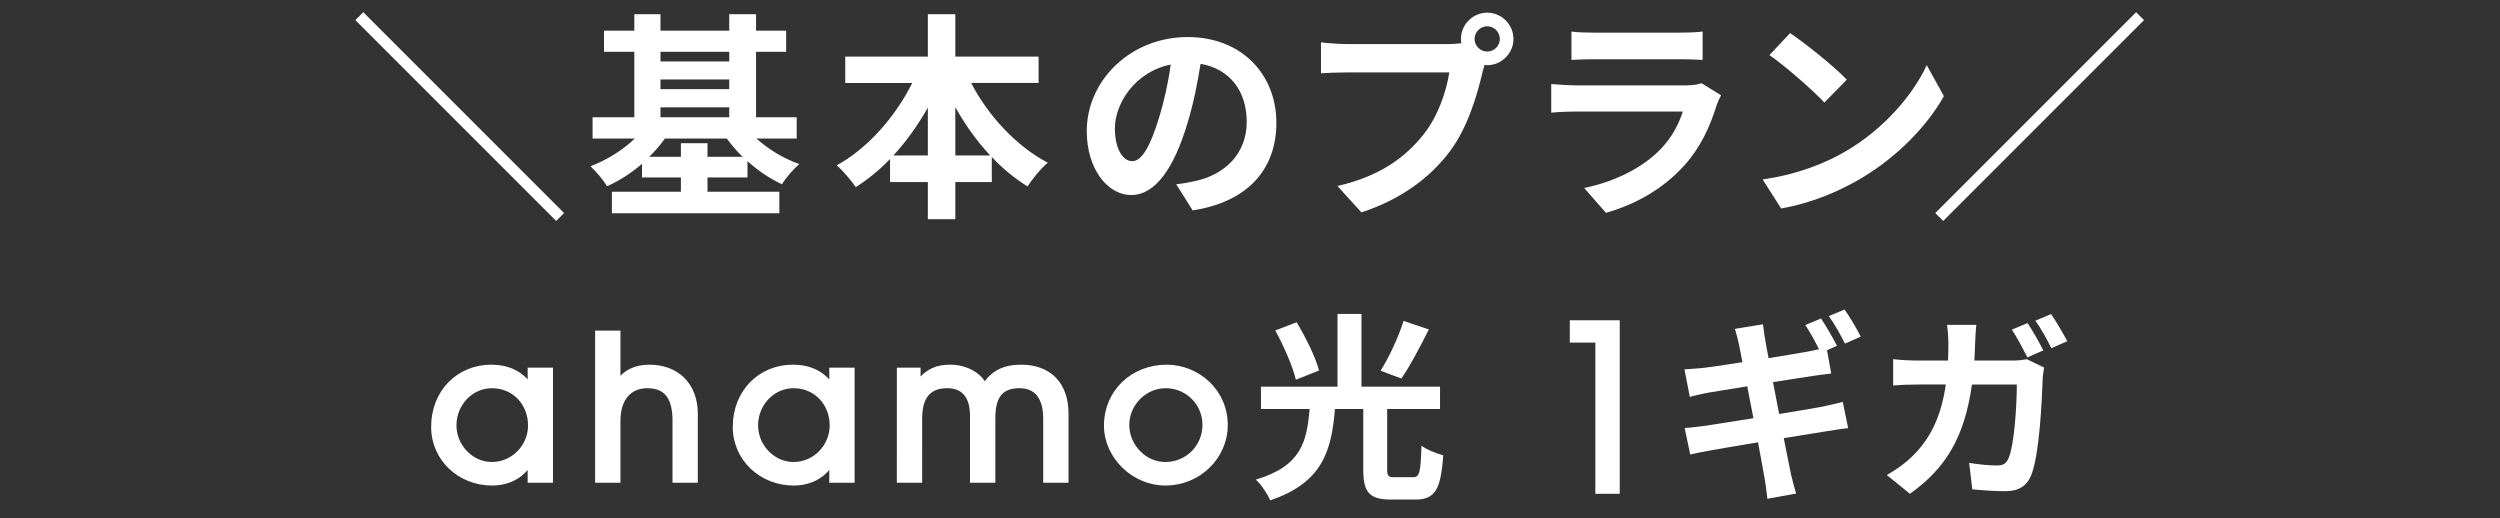 <?xml version="1.0" encoding="UTF-8" standalone="no"?>
<svg
   xmlns:dc="http://purl.org/dc/elements/1.1/"
   xmlns:cc="http://creativecommons.org/ns#"
   xmlns:rdf="http://www.w3.org/1999/02/22-rdf-syntax-ns#"
   xmlns:svg="http://www.w3.org/2000/svg"
   xmlns="http://www.w3.org/2000/svg"
   viewBox="0 0 545.961 113.165"
   height="113.165"
   width="545.961"
   xml:space="preserve"
   id="svg2"
   version="1.1"><rect x="0" y="0" width="545.961" height="113.165" fill="#333333" stroke="none"/><defs
     id="defs6"><clipPath
       id="clipPath18"
       clipPathUnits="userSpaceOnUse"><path
         id="path16"
         d="M 0,84.874 H 409.471 V 0 H 0 Z" /></clipPath></defs><g
     transform="matrix(1.333,0,0,-1.333,0,113.165)"
     id="g10"><g
       id="g12"><g
         clip-path="url(#clipPath18)"
         id="g14"><g
           transform="translate(299.613,33.109)"
           id="g20"><path
             id="path22"
             style="fill:#ffffff;fill-opacity:1;fill-rule:nonzero;stroke:none"
             d="m 0,0 c 0.915,-1.241 1.96,-3.136 2.646,-4.508 l 2.581,1.143 C 4.672,-2.222 3.463,-0.163 2.581,1.078 Z m 29.982,-7.285 h -6.141 c 0.065,0.947 0.098,1.894 0.131,2.907 0.032,0.784 0.097,2.156 0.195,2.941 h -4.802 c 0.131,-0.785 0.229,-2.288 0.229,-3.006 0,-0.98 -0.033,-1.927 -0.066,-2.842 h -4.671 c -1.242,0 -2.94,0.065 -4.313,0.228 v -4.312 c 1.405,0.131 3.202,0.164 4.313,0.164 h 4.312 c -0.719,-4.966 -2.352,-8.657 -5.39,-11.663 -1.307,-1.307 -2.941,-2.418 -4.28,-3.169 l 3.79,-3.071 c 5.847,4.149 8.951,9.246 10.16,17.903 h 7.35 c 0,-3.528 -0.424,-10.063 -1.372,-12.12 -0.359,-0.818 -0.817,-1.144 -1.862,-1.144 -1.274,0 -2.973,0.163 -4.574,0.425 l 0.523,-4.346 c 1.568,-0.131 3.528,-0.294 5.39,-0.294 2.255,0 3.496,0.882 4.215,2.516 1.404,3.332 1.797,12.48 1.927,16.008 0,0.359 0.131,1.176 0.229,1.731 l -2.842,1.372 C 31.649,-7.22 30.799,-7.285 29.982,-7.285 m -31.027,-7.547 c -1.471,-0.294 -4.149,-0.719 -7.09,-1.208 -0.326,1.764 -0.686,3.561 -1.012,5.227 2.711,0.424 5.194,0.816 6.533,1.012 0.981,0.131 2.287,0.327 3.006,0.393 l -0.686,3.822 1.633,0.719 c -0.62,1.208 -1.797,3.266 -2.613,4.475 L -3.855,-1.47 c 0.751,-1.078 1.601,-2.678 2.254,-3.953 -0.588,-0.131 -1.274,-0.294 -1.862,-0.392 -1.176,-0.229 -3.659,-0.621 -6.403,-1.079 -0.294,1.471 -0.49,2.582 -0.555,3.04 -0.164,0.75 -0.262,1.861 -0.36,2.514 l -4.606,-0.751 c 0.228,-0.751 0.457,-1.535 0.653,-2.482 0.098,-0.524 0.327,-1.602 0.588,-2.974 -2.809,-0.457 -5.325,-0.816 -6.468,-0.947 -1.013,-0.098 -1.993,-0.163 -3.038,-0.229 l 0.881,-4.507 c 1.111,0.293 1.961,0.489 3.006,0.685 1.013,0.163 3.529,0.588 6.403,1.046 0.327,-1.667 0.654,-3.463 1.013,-5.228 -3.332,-0.522 -6.37,-1.012 -7.873,-1.241 -1.046,-0.131 -2.516,-0.327 -3.398,-0.359 l 0.915,-4.345 c 0.751,0.195 1.862,0.392 3.267,0.653 1.405,0.261 4.476,0.785 7.84,1.339 0.523,-2.744 0.915,-4.998 1.078,-5.913 0.197,-0.979 0.294,-2.091 0.458,-3.332 l 4.704,0.85 c -0.294,1.045 -0.621,2.221 -0.849,3.201 -0.196,1.013 -0.653,3.234 -1.176,5.881 2.875,0.457 5.521,0.882 7.089,1.143 1.241,0.196 2.581,0.425 3.463,0.49 l -0.882,4.312 c -0.85,-0.228 -2.058,-0.522 -3.332,-0.784 M 36.418,0.327 33.837,-0.751 c 0.915,-1.242 1.961,-3.137 2.614,-4.509 l 2.613,1.144 c -0.587,1.143 -1.796,3.201 -2.646,4.443 m -101.941,-2.515 -4.149,1.404 c -0.785,-2.581 -2.385,-5.979 -3.757,-8.167 l 3.397,-1.275 c 1.405,1.994 3.038,5.129 4.509,8.038 M 35.144,-5.619 c -0.621,1.209 -1.764,3.266 -2.581,4.475 l -2.581,-1.078 c 0.883,-1.273 1.863,-3.201 2.549,-4.541 z m -77.577,1.281 h 4.187 v -24.771 h 3.994 v 28.421 h -8.181 z m -25.671,-22.058 h -3.006 c -1.078,0 -1.241,0.196 -1.241,1.339 v 9.833 h 8.657 v 3.66 H -76.565 V 0.359 h -3.921 v -11.923 h -12.545 v -3.66 h 7.971 c -0.457,-5.325 -1.339,-9.343 -8.82,-11.564 0.882,-0.784 1.927,-2.353 2.352,-3.399 8.559,2.875 10.062,8.103 10.617,14.963 h 4.64 v -9.866 c 0,-3.724 0.914,-4.966 4.606,-4.966 h 3.888 c 3.234,0 4.214,1.535 4.606,7.253 -1.013,0.261 -2.712,0.914 -3.561,1.569 -0.131,-4.444 -0.327,-5.162 -1.372,-5.162 m -15.42,17.477 c -0.556,2.222 -2.189,5.456 -3.659,7.906 l -3.496,-1.34 c 1.405,-2.58 2.875,-5.945 3.366,-8.068 z" /></g><g
           transform="translate(190.906,8.831)"
           id="g24"><path
             id="path26"
             style="fill:#ffffff;fill-opacity:1;fill-rule:nonzero;stroke:none"
             d="m 0,0 c -3.43,0 -6.272,3.006 -6.272,6.437 0,3.528 2.939,6.403 6.337,6.403 3.561,0 6.403,-2.843 6.403,-6.371 C 6.468,2.81 3.561,0 0,0 m 0.229,15.943 c -5.554,0 -9.899,-4.084 -9.899,-9.605 0,-5.096 4.541,-9.442 9.637,-9.442 5.783,0 9.834,4.541 9.899,9.376 0.065,5.75 -4.639,9.671 -9.637,9.671 m -23.838,0 c -2.874,0 -4.671,-0.98 -5.978,-3.039 -0.915,1.896 -3.267,3.039 -5.619,3.039 -2.353,0 -3.725,-0.718 -5.194,-2.45 h -0.066 v 1.96 h -3.136 V -2.646 h 3.397 V 7.515 c 0,3.56 1.471,5.325 4.476,5.325 2.45,0 4.116,-1.405 4.116,-4.966 v -10.52 h 3.398 V 7.547 c 0,3.626 1.307,5.293 4.312,5.293 2.842,0 4.28,-1.928 4.28,-5.359 V -2.646 h 3.397 V 8.331 c 0,4.672 -2.678,7.612 -7.383,7.612 M -60.91,0 c -3.398,0 -6.174,2.974 -6.174,6.371 0,3.561 2.776,6.469 6.174,6.469 3.757,0 6.305,-2.941 6.305,-6.469 C -54.605,2.94 -57.382,0 -60.91,0 m 6.24,12.904 h -0.066 c -1.405,2.059 -3.626,3.039 -6.272,3.039 -5.325,0 -9.474,-4.051 -9.474,-9.834 0,-5.226 4.312,-9.213 9.605,-9.213 2.58,0 4.867,1.112 6.141,3.268 h 0.066 v -2.81 h 3.397 V 15.453 H -54.67 Z M -110.325,0 c -3.398,0 -6.175,2.974 -6.175,6.371 0,3.561 2.777,6.469 6.175,6.469 3.757,0 6.305,-2.941 6.305,-6.469 0,-3.431 -2.777,-6.371 -6.305,-6.371 m 6.24,12.904 h -0.066 c -1.405,2.059 -3.626,3.039 -6.272,3.039 -5.325,0 -9.474,-4.051 -9.474,-9.834 0,-5.226 4.312,-9.213 9.605,-9.213 2.58,0 4.867,1.112 6.141,3.268 h 0.066 v -2.81 h 3.397 v 18.099 h -3.397 z m 19.581,3.039 c -2.254,0 -3.985,-0.817 -5.063,-2.418 h -0.066 v 8.004 H -93.03 V -2.646 h 3.397 v 9.801 c 0,3.529 1.797,5.685 4.77,5.685 3.006,0 4.508,-1.765 4.508,-5.653 v -9.833 h 3.398 V 8.233 c 0,4.966 -3.234,7.71 -7.547,7.71" /></g><g
           transform="translate(190.906,8.831)"
           id="g28"><path
             id="path30"
             style="fill:none;stroke:#ffffff;stroke-width:0.75;stroke-linecap:butt;stroke-linejoin:miter;stroke-miterlimit:10;stroke-dasharray:none;stroke-opacity:1"
             d="m 0,0 c -3.43,0 -6.272,3.006 -6.272,6.437 0,3.528 2.939,6.403 6.337,6.403 3.561,0 6.403,-2.843 6.403,-6.371 C 6.468,2.81 3.561,0 0,0 Z m 0.229,15.943 c -5.554,0 -9.899,-4.084 -9.899,-9.605 0,-5.096 4.541,-9.442 9.637,-9.442 5.783,0 9.834,4.541 9.899,9.376 0.065,5.75 -4.639,9.671 -9.637,9.671 z m -23.838,0 c -2.874,0 -4.671,-0.98 -5.978,-3.039 -0.915,1.896 -3.267,3.039 -5.619,3.039 -2.353,0 -3.725,-0.718 -5.194,-2.45 h -0.066 v 1.96 h -3.136 V -2.646 h 3.397 V 7.515 c 0,3.56 1.471,5.325 4.476,5.325 2.45,0 4.116,-1.405 4.116,-4.966 v -10.52 h 3.398 V 7.547 c 0,3.626 1.307,5.293 4.312,5.293 2.842,0 4.28,-1.928 4.28,-5.359 V -2.646 h 3.397 V 8.331 c 0,4.672 -2.678,7.612 -7.383,7.612 z M -60.91,0 c -3.398,0 -6.174,2.974 -6.174,6.371 0,3.561 2.776,6.469 6.174,6.469 3.757,0 6.305,-2.941 6.305,-6.469 C -54.605,2.94 -57.382,0 -60.91,0 Z m 6.24,12.904 h -0.066 c -1.405,2.059 -3.626,3.039 -6.272,3.039 -5.325,0 -9.474,-4.051 -9.474,-9.834 0,-5.226 4.312,-9.213 9.605,-9.213 2.58,0 4.867,1.112 6.141,3.268 h 0.066 v -2.81 h 3.397 V 15.453 H -54.67 Z M -110.325,0 c -3.398,0 -6.175,2.974 -6.175,6.371 0,3.561 2.777,6.469 6.175,6.469 3.757,0 6.305,-2.941 6.305,-6.469 0,-3.431 -2.777,-6.371 -6.305,-6.371 z m 6.24,12.904 h -0.066 c -1.405,2.059 -3.626,3.039 -6.272,3.039 -5.325,0 -9.474,-4.051 -9.474,-9.834 0,-5.226 4.312,-9.213 9.605,-9.213 2.58,0 4.867,1.112 6.141,3.268 h 0.066 v -2.81 h 3.397 v 18.099 h -3.397 z m 19.581,3.039 c -2.254,0 -3.985,-0.817 -5.063,-2.418 h -0.066 v 8.004 H -93.03 V -2.646 h 3.397 v 9.801 c 0,3.529 1.797,5.685 4.77,5.685 3.006,0 4.508,-1.765 4.508,-5.653 v -9.833 h 3.398 V 8.233 c 0,4.966 -3.234,7.71 -7.547,7.71 z" /></g><g
           transform="translate(315.66,74.218)"
           id="g32"><path
             id="path34"
             style="fill:#ffffff;fill-opacity:1;fill-rule:nonzero;stroke:none"
             d="m 0,0 c -2.268,-4.859 -6.947,-10.367 -13.102,-14.003 -3.492,-2.087 -8.171,-3.923 -13.787,-4.715 l 3.024,-4.752 c 5.075,0.865 9.719,2.88 13.354,5.076 5.796,3.492 10.583,8.459 13.319,13.318 z m -39.531,-3.312 h -17.817 c -1.116,0 -2.664,0.108 -4.176,0.216 v -4.679 c 1.512,0.144 3.312,0.179 4.176,0.179 h 17.386 c -0.648,-2.015 -1.765,-4.247 -3.708,-6.226 -2.736,-2.808 -7.055,-5.184 -12.455,-6.3 l 3.564,-4.067 c 4.607,1.295 9.215,3.743 12.851,7.775 2.699,2.987 4.247,6.479 5.327,9.971 0.144,0.395 0.432,1.044 0.684,1.511 l -3.204,1.98 c -0.504,-0.216 -1.476,-0.36 -2.628,-0.36 m -160.22,-11.699 v 2.232 h -4.356 v -2.232 h -5.184 c 0.937,0.937 1.836,1.945 2.556,2.988 h 10.151 c 0.756,-1.043 1.62,-2.051 2.592,-2.988 z m -7.704,8.1 h 11.267 v -1.62 h -11.267 z m 0,4.571 h 11.267 v -1.584 h -11.267 z m 0,4.535 h 11.267 V 0.611 h -11.267 z m 22.318,-14.218 v 3.492 h -6.659 V 2.195 h 4.931 v 3.456 h -4.931 v 2.7 h -4.392 v -2.7 h -11.267 v 2.7 h -4.283 v -2.7 h -4.968 V 2.195 h 4.968 V -8.531 h -6.839 v -3.492 h 6.911 c -1.98,-1.908 -4.644,-3.563 -7.271,-4.536 0.9,-0.791 2.124,-2.267 2.735,-3.275 2.016,0.9 3.96,2.16 5.724,3.672 v -2.232 h 6.371 v -2.339 h -11.303 v -3.528 h 27.429 v 3.528 h -11.77 v 2.339 h 6.551 v 2.664 c 1.763,-1.584 3.707,-2.88 5.651,-3.78 0.612,1.044 1.908,2.52 2.843,3.312 -2.591,0.9 -5.111,2.448 -7.019,4.175 z m 25.986,-2.771 v 7.919 c 1.62,-2.916 3.564,-5.616 5.723,-7.919 z m -4.499,0 h -5.652 c 2.124,2.303 4.032,4.967 5.652,7.847 z m 7.091,11.878 h 11.05 v 4.319 h -13.642 v 6.948 h -4.499 V 1.403 h -13.535 v -4.319 h 10.979 c -2.772,-5.543 -7.307,-10.727 -12.382,-13.498 1.007,-0.828 2.375,-2.484 3.131,-3.564 1.98,1.26 3.888,2.808 5.615,4.608 v -3.78 h 6.192 v -6.083 h 4.499 v 6.083 h 5.975 v 4.104 c 1.8,-1.908 3.78,-3.528 5.867,-4.824 0.757,1.224 2.232,3.024 3.312,3.888 -5.147,2.699 -9.754,7.667 -12.562,13.066 m 84.563,5.147 c -1.152,0 -2.088,0.936 -2.088,2.052 0,1.152 0.936,2.088 2.088,2.088 1.116,0 2.052,-0.936 2.052,-2.088 0,-1.116 -0.936,-2.052 -2.052,-2.052 m 0,6.372 c -2.376,0 -4.32,-1.944 -4.32,-4.32 0,-0.252 0.036,-0.468 0.072,-0.684 C -77,3.491 -77.792,3.455 -78.295,3.455 h -16.666 c -1.188,0 -3.24,0.144 -4.284,0.288 v -5.075 c 0.9,0.072 2.628,0.144 4.284,0.144 h 16.737 c -0.467,-3.096 -1.835,-7.164 -4.211,-10.151 -2.916,-3.672 -6.983,-6.803 -14.11,-8.459 l 3.923,-4.319 c 6.408,2.088 11.231,5.651 14.471,9.971 3.023,3.995 4.571,9.574 5.399,13.102 0.108,0.324 0.18,0.684 0.288,1.08 C -72.32,0 -72.14,0 -71.996,0 c 2.339,0 4.283,1.943 4.283,4.283 0,2.376 -1.944,4.32 -4.283,4.32 m 55.222,-14.723 3.672,3.744 c -2.088,2.195 -6.767,5.939 -9.287,7.631 l -3.383,-3.6 c 2.627,-1.836 7.126,-5.759 8.998,-7.775 m -23.909,7.092 c 1.296,0 2.988,-0.036 3.96,-0.109 v 4.644 c -1.008,-0.144 -2.772,-0.18 -3.887,-0.18 h -13.859 c -1.223,0 -2.736,0.036 -3.743,0.18 V 0.863 c 1.044,0.073 2.591,0.109 3.743,0.109 z m 74.98,7.703 -32.9,-32.901 1.296,-1.295 32.9,32.9 z M -125.774,-8.604 c -1.476,-4.859 -2.88,-7.126 -4.392,-7.126 -1.403,0 -2.843,1.763 -2.843,5.399 0,3.959 3.203,9.215 9.143,10.438 -0.396,-2.987 -1.08,-6.046 -1.908,-8.711 m 4.679,13.211 c -9.322,0 -16.522,-7.091 -16.522,-15.406 0,-6.083 3.312,-10.474 7.307,-10.474 3.924,0 7.019,4.462 9.179,11.734 1.044,3.384 1.656,6.695 2.16,9.755 4.859,-0.828 7.559,-4.536 7.559,-9.503 0,-5.255 -3.6,-8.567 -8.207,-9.647 -0.972,-0.216 -1.98,-0.432 -3.347,-0.576 l 2.699,-4.283 c 9.071,1.403 13.714,6.767 13.714,14.362 0,7.847 -5.615,14.038 -14.542,14.038 m -136.348,2.772 32.9,-32.9 1.296,1.295 -32.9,32.901 z" /></g></g></g></g></svg>